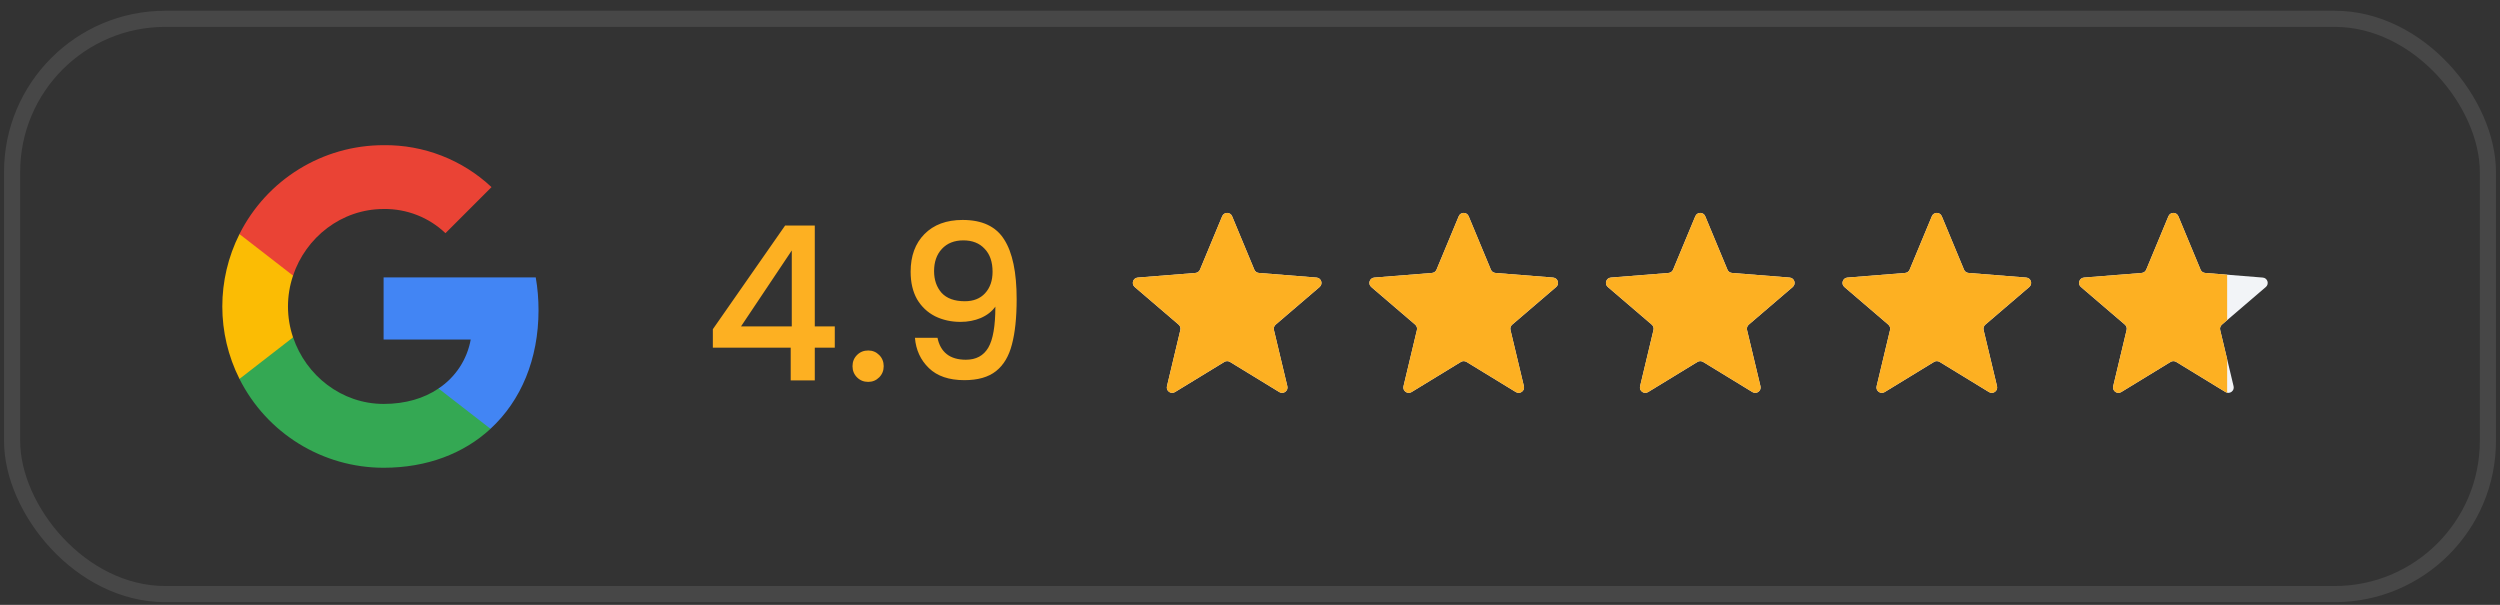 <svg xmlns="http://www.w3.org/2000/svg" width="186" height="45" viewBox="0 0 186 45" fill="none"><rect x="0" y="0" width="186" height="45" fill="#333333" stroke="none"/><rect x="0.9" y="1.4" width="184.2" height="42.8" rx="11.4" stroke="white" stroke-opacity="0.1" stroke-width="1.2"></rect><g clip-path="url(#clip0_4541_1200)"><path d="M40.066 23.076C40.066 22.26 40 21.44 39.859 20.638H28.54V25.259H35.022C34.753 26.749 33.889 28.067 32.623 28.905V31.904H36.49C38.761 29.814 40.066 26.727 40.066 23.076Z" fill="#4285F4"></path><path d="M28.54 34.801C31.776 34.801 34.506 33.738 36.494 31.904L32.627 28.905C31.552 29.637 30.163 30.052 28.544 30.052C25.414 30.052 22.759 27.94 21.807 25.1H17.816V28.191C19.854 32.243 24.003 34.801 28.54 34.801Z" fill="#34A853"></path><path d="M21.803 25.1C21.3 23.61 21.3 21.996 21.803 20.506V17.415H17.817C16.114 20.805 16.114 24.8 17.817 28.191L21.803 25.1Z" fill="#FBBC04"></path><path d="M28.54 15.55C30.251 15.523 31.904 16.167 33.143 17.349L36.569 13.922C34.4 11.885 31.521 10.765 28.54 10.801C24.003 10.801 19.854 13.358 17.816 17.415L21.802 20.506C22.75 17.662 25.409 15.55 28.54 15.55Z" fill="#EA4335"></path></g><path d="M53.036 25.868V24.492L58.412 16.78H60.62V24.284H62.108V25.868H60.62V28.3H58.828V25.868H53.036ZM58.908 18.636L55.132 24.284H58.908V18.636ZM64.595 28.412C64.264 28.412 63.987 28.3 63.763 28.076C63.539 27.852 63.427 27.575 63.427 27.244C63.427 26.913 63.539 26.636 63.763 26.412C63.987 26.188 64.264 26.076 64.595 26.076C64.915 26.076 65.187 26.188 65.411 26.412C65.635 26.636 65.747 26.913 65.747 27.244C65.747 27.575 65.635 27.852 65.411 28.076C65.187 28.3 64.915 28.412 64.595 28.412ZM69.751 25.132C69.857 25.665 70.087 26.07 70.439 26.348C70.791 26.625 71.265 26.764 71.863 26.764C72.62 26.764 73.175 26.465 73.527 25.868C73.879 25.27 74.055 24.252 74.055 22.812C73.799 23.174 73.436 23.457 72.967 23.66C72.508 23.852 72.007 23.948 71.463 23.948C70.769 23.948 70.14 23.809 69.575 23.532C69.009 23.244 68.561 22.823 68.231 22.268C67.911 21.703 67.751 21.02 67.751 20.22C67.751 19.047 68.092 18.113 68.775 17.42C69.468 16.716 70.417 16.364 71.623 16.364C73.073 16.364 74.103 16.849 74.711 17.82C75.329 18.78 75.639 20.257 75.639 22.252C75.639 23.628 75.521 24.753 75.287 25.628C75.063 26.503 74.668 27.164 74.103 27.612C73.537 28.06 72.753 28.284 71.751 28.284C70.609 28.284 69.729 27.985 69.111 27.388C68.492 26.791 68.145 26.038 68.071 25.132H69.751ZM71.783 22.412C72.423 22.412 72.924 22.215 73.287 21.82C73.66 21.415 73.847 20.881 73.847 20.22C73.847 19.484 73.649 18.913 73.255 18.508C72.871 18.092 72.343 17.884 71.671 17.884C70.999 17.884 70.465 18.097 70.071 18.524C69.687 18.94 69.495 19.489 69.495 20.172C69.495 20.823 69.681 21.361 70.055 21.788C70.439 22.204 71.015 22.412 71.783 22.412Z" fill="#FDB022"></path><g clip-path="url(#clip1_4541_1200)"><path d="M90.93 16.088C91.067 15.759 91.532 15.759 91.669 16.088L93.322 20.062C93.38 20.2 93.51 20.295 93.659 20.307L97.95 20.651C98.304 20.679 98.448 21.122 98.178 21.353L94.909 24.153C94.795 24.251 94.746 24.404 94.78 24.55L95.779 28.736C95.862 29.082 95.485 29.356 95.181 29.171L91.508 26.927C91.38 26.849 91.219 26.849 91.091 26.927L87.418 29.171C87.115 29.356 86.738 29.082 86.821 28.736L87.819 24.55C87.854 24.404 87.804 24.251 87.691 24.153L84.422 21.353C84.151 21.122 84.295 20.679 84.65 20.651L88.94 20.307C89.09 20.295 89.22 20.2 89.278 20.062L90.93 16.088Z" fill="#F2F4F7"></path><g clip-path="url(#clip2_4541_1200)"><path d="M90.93 16.088C91.067 15.759 91.532 15.759 91.669 16.088L93.322 20.062C93.38 20.2 93.51 20.295 93.659 20.307L97.95 20.651C98.304 20.679 98.448 21.122 98.178 21.353L94.909 24.153C94.795 24.251 94.746 24.404 94.78 24.55L95.779 28.736C95.862 29.082 95.485 29.356 95.181 29.171L91.508 26.927C91.38 26.849 91.219 26.849 91.091 26.927L87.418 29.171C87.115 29.356 86.738 29.082 86.821 28.736L87.819 24.55C87.854 24.404 87.804 24.251 87.691 24.153L84.422 21.353C84.151 21.122 84.295 20.679 84.65 20.651L88.94 20.307C89.09 20.295 89.22 20.2 89.278 20.062L90.93 16.088Z" fill="#FDB022"></path></g></g><g clip-path="url(#clip3_4541_1200)"><path d="M108.53 16.088C108.667 15.759 109.132 15.759 109.269 16.088L110.922 20.062C110.979 20.2 111.109 20.295 111.259 20.307L115.549 20.651C115.904 20.679 116.048 21.122 115.777 21.353L112.509 24.153C112.395 24.251 112.345 24.404 112.38 24.55L113.379 28.736C113.461 29.082 113.085 29.356 112.781 29.171L109.108 26.927C108.98 26.849 108.819 26.849 108.691 26.927L105.018 29.171C104.714 29.356 104.338 29.082 104.42 28.736L105.419 24.55C105.454 24.404 105.404 24.251 105.29 24.153L102.021 21.353C101.751 21.122 101.895 20.679 102.25 20.651L106.54 20.307C106.689 20.295 106.82 20.2 106.877 20.062L108.53 16.088Z" fill="#F2F4F7"></path><g clip-path="url(#clip4_4541_1200)"><path d="M108.53 16.088C108.667 15.759 109.132 15.759 109.269 16.088L110.922 20.062C110.979 20.2 111.109 20.295 111.259 20.307L115.549 20.651C115.904 20.679 116.048 21.122 115.777 21.353L112.509 24.153C112.395 24.251 112.345 24.404 112.38 24.55L113.379 28.736C113.461 29.082 113.085 29.356 112.781 29.171L109.108 26.927C108.98 26.849 108.819 26.849 108.691 26.927L105.018 29.171C104.714 29.356 104.338 29.082 104.42 28.736L105.419 24.55C105.454 24.404 105.404 24.251 105.29 24.153L102.021 21.353C101.751 21.122 101.895 20.679 102.25 20.651L106.54 20.307C106.689 20.295 106.82 20.2 106.877 20.062L108.53 16.088Z" fill="#FDB022"></path></g></g><g clip-path="url(#clip5_4541_1200)"><path d="M126.131 16.088C126.267 15.759 126.733 15.759 126.869 16.088L128.522 20.062C128.58 20.2 128.71 20.295 128.86 20.307L133.15 20.651C133.504 20.679 133.648 21.122 133.378 21.353L130.109 24.153C129.995 24.251 129.946 24.404 129.98 24.55L130.979 28.736C131.062 29.082 130.685 29.356 130.382 29.171L126.709 26.927C126.58 26.849 126.42 26.849 126.291 26.927L122.618 29.171C122.315 29.356 121.938 29.082 122.021 28.736L123.02 24.55C123.054 24.404 123.005 24.251 122.891 24.153L119.622 21.353C119.352 21.122 119.496 20.679 119.85 20.651L124.14 20.307C124.29 20.295 124.42 20.2 124.478 20.062L126.131 16.088Z" fill="#F2F4F7"></path><g clip-path="url(#clip6_4541_1200)"><path d="M126.131 16.088C126.267 15.759 126.733 15.759 126.869 16.088L128.522 20.062C128.58 20.2 128.71 20.295 128.86 20.307L133.15 20.651C133.504 20.679 133.648 21.122 133.378 21.353L130.109 24.153C129.995 24.251 129.946 24.404 129.98 24.55L130.979 28.736C131.062 29.082 130.685 29.356 130.382 29.171L126.709 26.927C126.58 26.849 126.42 26.849 126.291 26.927L122.618 29.171C122.315 29.356 121.938 29.082 122.021 28.736L123.02 24.55C123.054 24.404 123.005 24.251 122.891 24.153L119.622 21.353C119.352 21.122 119.496 20.679 119.85 20.651L124.14 20.307C124.29 20.295 124.42 20.2 124.478 20.062L126.131 16.088Z" fill="#FDB022"></path></g></g><g clip-path="url(#clip7_4541_1200)"><path d="M143.73 16.088C143.867 15.759 144.332 15.759 144.469 16.088L146.122 20.062C146.179 20.2 146.31 20.295 146.459 20.307L150.749 20.651C151.104 20.679 151.248 21.122 150.978 21.353L147.709 24.153C147.595 24.251 147.545 24.404 147.58 24.55L148.579 28.736C148.661 29.082 148.285 29.356 147.981 29.171L144.308 26.927C144.18 26.849 144.019 26.849 143.891 26.927L140.218 29.171C139.914 29.356 139.538 29.082 139.62 28.736L140.619 24.55C140.654 24.404 140.604 24.251 140.49 24.153L137.222 21.353C136.951 21.122 137.095 20.679 137.45 20.651L141.74 20.307C141.89 20.295 142.02 20.2 142.077 20.062L143.73 16.088Z" fill="#F2F4F7"></path><g clip-path="url(#clip8_4541_1200)"><path d="M143.73 16.088C143.867 15.759 144.332 15.759 144.469 16.088L146.122 20.062C146.179 20.2 146.31 20.295 146.459 20.307L150.749 20.651C151.104 20.679 151.248 21.122 150.978 21.353L147.709 24.153C147.595 24.251 147.545 24.404 147.58 24.55L148.579 28.736C148.661 29.082 148.285 29.356 147.981 29.171L144.308 26.927C144.18 26.849 144.019 26.849 143.891 26.927L140.218 29.171C139.914 29.356 139.538 29.082 139.62 28.736L140.619 24.55C140.654 24.404 140.604 24.251 140.49 24.153L137.222 21.353C136.951 21.122 137.095 20.679 137.45 20.651L141.74 20.307C141.89 20.295 142.02 20.2 142.077 20.062L143.73 16.088Z" fill="#FDB022"></path></g></g><g clip-path="url(#clip9_4541_1200)"><path d="M161.331 16.088C161.468 15.759 161.933 15.759 162.07 16.088L163.722 20.062C163.78 20.2 163.91 20.295 164.06 20.307L168.35 20.651C168.705 20.679 168.848 21.122 168.578 21.353L165.31 24.153C165.196 24.251 165.146 24.404 165.181 24.55L166.179 28.736C166.262 29.082 165.885 29.356 165.582 29.171L161.909 26.927C161.781 26.849 161.62 26.849 161.492 26.927L157.819 29.171C157.515 29.356 157.139 29.082 157.221 28.736L158.22 24.55C158.255 24.404 158.205 24.251 158.091 24.153L154.822 21.353C154.552 21.122 154.696 20.679 155.05 20.651L159.341 20.307C159.49 20.295 159.62 20.2 159.678 20.062L161.331 16.088Z" fill="#F2F4F7"></path><g clip-path="url(#clip10_4541_1200)"><path d="M161.331 16.088C161.468 15.759 161.933 15.759 162.07 16.088L163.722 20.062C163.78 20.2 163.91 20.295 164.06 20.307L168.35 20.651C168.705 20.679 168.848 21.122 168.578 21.353L165.31 24.153C165.196 24.251 165.146 24.404 165.181 24.55L166.179 28.736C166.262 29.082 165.885 29.356 165.582 29.171L161.909 26.927C161.781 26.849 161.62 26.849 161.492 26.927L157.819 29.171C157.515 29.356 157.139 29.082 157.221 28.736L158.22 24.55C158.255 24.404 158.205 24.251 158.091 24.153L154.822 21.353C154.552 21.122 154.696 20.679 155.05 20.651L159.341 20.307C159.49 20.295 159.62 20.2 159.678 20.062L161.331 16.088Z" fill="#FDB022"></path></g></g><defs><clipPath id="clip0_4541_1200"><rect width="24" height="24" fill="white" transform="translate(16.3 10.8)"></rect></clipPath><clipPath id="clip1_4541_1200"><rect width="16" height="16" fill="white" transform="translate(83.3 14.8)"></rect></clipPath><clipPath id="clip2_4541_1200"><rect width="16" height="16" fill="white" transform="translate(83.3 14.8)"></rect></clipPath><clipPath id="clip3_4541_1200"><rect width="16" height="16" fill="white" transform="translate(100.899 14.8)"></rect></clipPath><clipPath id="clip4_4541_1200"><rect width="16" height="16" fill="white" transform="translate(100.899 14.8)"></rect></clipPath><clipPath id="clip5_4541_1200"><rect width="16" height="16" fill="white" transform="translate(118.5 14.8)"></rect></clipPath><clipPath id="clip6_4541_1200"><rect width="16" height="16" fill="white" transform="translate(118.5 14.8)"></rect></clipPath><clipPath id="clip7_4541_1200"><rect width="16" height="16" fill="white" transform="translate(136.1 14.8)"></rect></clipPath><clipPath id="clip8_4541_1200"><rect width="16" height="16" fill="white" transform="translate(136.1 14.8)"></rect></clipPath><clipPath id="clip9_4541_1200"><rect width="16" height="16" fill="white" transform="translate(153.7 14.8)"></rect></clipPath><clipPath id="clip10_4541_1200"><rect width="12" height="16" fill="white" transform="translate(153.7 14.8)"></rect></clipPath></defs></svg>
